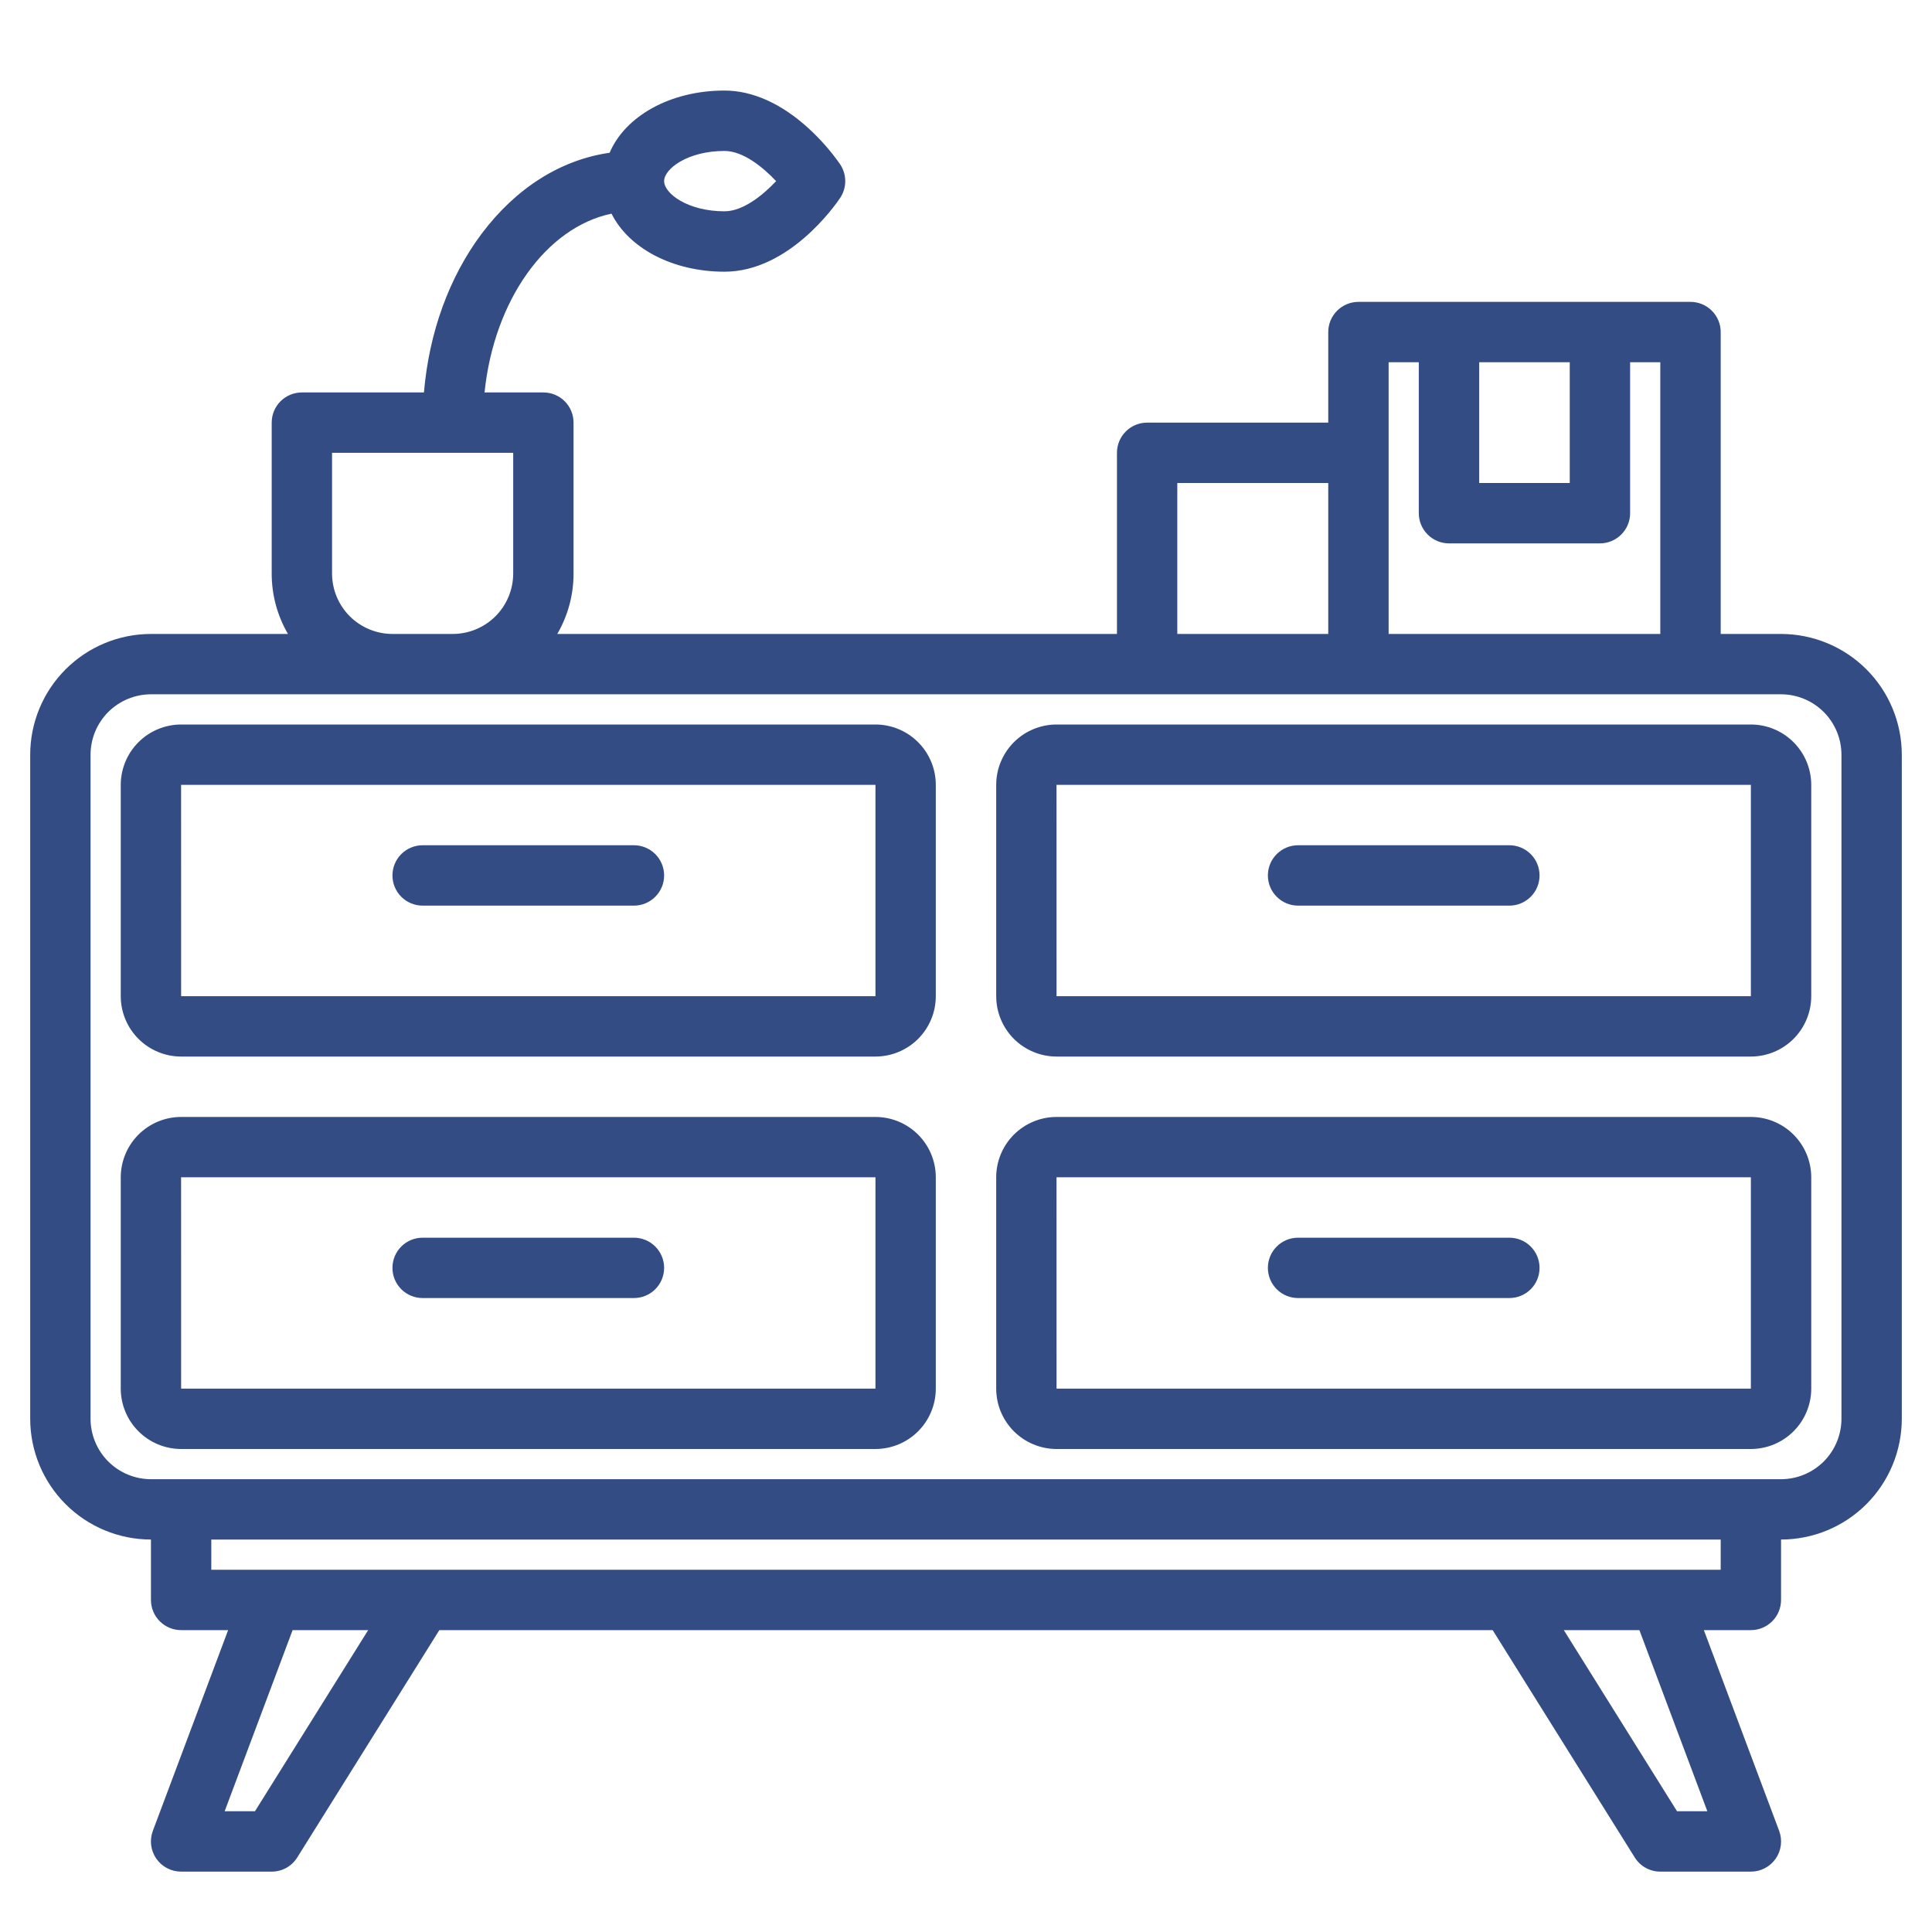 <svg width="60" height="60" viewBox="0 0 60 60" fill="none" xmlns="http://www.w3.org/2000/svg">
<path d="M55.312 19.688H53.438V10.312C53.438 10.064 53.339 9.825 53.163 9.65C52.987 9.474 52.749 9.375 52.5 9.375H42.188C41.939 9.375 41.7 9.474 41.525 9.65C41.349 9.825 41.25 10.064 41.25 10.312V13.125H35.625C35.376 13.125 35.138 13.224 34.962 13.4C34.786 13.575 34.688 13.814 34.688 14.062V19.688H17.307C17.639 19.118 17.813 18.471 17.812 17.812V13.125C17.812 12.876 17.714 12.638 17.538 12.462C17.362 12.286 17.124 12.188 16.875 12.188H15.048C15.342 9.33 16.955 7.062 18.991 6.635C19.522 7.699 20.875 8.438 22.5 8.438C24.496 8.438 25.934 6.382 26.091 6.148C26.194 5.993 26.25 5.811 26.25 5.625C26.25 5.439 26.194 5.257 26.091 5.102C25.81 4.7 25.485 4.33 25.124 3.998C24.282 3.223 23.374 2.812 22.5 2.812C20.81 2.812 19.415 3.611 18.932 4.744C17.416 4.962 16.027 5.835 14.959 7.257C13.945 8.61 13.324 10.334 13.166 12.188H9.375C9.126 12.188 8.888 12.286 8.712 12.462C8.536 12.638 8.438 12.876 8.438 13.125V17.812C8.437 18.471 8.611 19.118 8.943 19.688H4.688C3.693 19.689 2.74 20.084 2.037 20.787C1.334 21.49 0.939 22.443 0.938 23.438V44.062C0.939 45.057 1.334 46.01 2.037 46.713C2.74 47.416 3.693 47.811 4.688 47.812V49.688C4.688 49.936 4.786 50.175 4.962 50.35C5.138 50.526 5.376 50.625 5.625 50.625H7.085L4.747 56.858C4.694 57 4.676 57.153 4.694 57.303C4.713 57.454 4.768 57.597 4.854 57.722C4.94 57.846 5.055 57.948 5.19 58.018C5.324 58.089 5.473 58.125 5.625 58.125H8.438C8.596 58.125 8.753 58.085 8.892 58.008C9.031 57.931 9.148 57.819 9.232 57.684L13.644 50.625H46.356L50.768 57.684C50.852 57.819 50.969 57.931 51.108 58.008C51.247 58.085 51.404 58.125 51.562 58.125H54.375C54.527 58.125 54.676 58.089 54.81 58.018C54.945 57.948 55.06 57.846 55.146 57.722C55.233 57.597 55.287 57.454 55.306 57.303C55.324 57.153 55.306 57 55.253 56.858L52.915 50.625H54.375C54.624 50.625 54.862 50.526 55.038 50.35C55.214 50.175 55.312 49.936 55.312 49.688V47.812C56.307 47.811 57.26 47.416 57.963 46.713C58.666 46.01 59.061 45.057 59.062 44.062V23.438C59.061 22.443 58.666 21.49 57.963 20.787C57.26 20.084 56.307 19.689 55.312 19.688ZM22.5 4.688C23.077 4.688 23.689 5.187 24.104 5.625C23.689 6.064 23.077 6.562 22.5 6.562C21.355 6.562 20.625 6.007 20.625 5.625C20.625 5.243 21.355 4.688 22.5 4.688ZM45.938 11.25H48.75V15H45.938V11.25ZM43.125 11.25H44.062V15.938C44.062 16.186 44.161 16.425 44.337 16.6C44.513 16.776 44.751 16.875 45 16.875H49.688C49.936 16.875 50.175 16.776 50.35 16.6C50.526 16.425 50.625 16.186 50.625 15.938V11.25H51.562V19.688H43.125V11.25ZM36.562 15H41.25V19.688H36.562V15ZM10.312 14.062H15.938V17.812C15.937 18.31 15.739 18.786 15.388 19.138C15.036 19.489 14.56 19.687 14.062 19.688H12.188C11.69 19.687 11.214 19.489 10.862 19.138C10.511 18.786 10.313 18.31 10.312 17.812V14.062ZM7.918 56.25H6.977L9.087 50.625H11.434L7.918 56.25ZM53.023 56.25H52.082L48.566 50.625H50.913L53.023 56.25ZM53.438 48.75H6.562V47.812H53.438V48.75ZM57.188 44.062C57.187 44.56 56.989 45.036 56.638 45.388C56.286 45.739 55.81 45.937 55.312 45.938H4.688C4.19 45.937 3.714 45.739 3.362 45.388C3.011 45.036 2.813 44.56 2.812 44.062V23.438C2.813 22.94 3.011 22.464 3.362 22.112C3.714 21.761 4.19 21.563 4.688 21.562H55.312C55.81 21.563 56.286 21.761 56.638 22.112C56.989 22.464 57.187 22.94 57.188 23.438V44.062Z" fill="#334C84"/>
<path d="M27.188 22.5H5.625C5.128 22.501 4.651 22.698 4.3 23.05C3.948 23.401 3.751 23.878 3.75 24.375V30.938C3.751 31.435 3.948 31.911 4.3 32.263C4.651 32.614 5.128 32.812 5.625 32.812H27.188C27.685 32.812 28.161 32.614 28.513 32.263C28.864 31.911 29.062 31.435 29.062 30.938V24.375C29.062 23.878 28.864 23.401 28.513 23.05C28.161 22.698 27.685 22.501 27.188 22.5ZM27.188 30.938H5.625L5.624 24.375H27.188V30.938Z" fill="#334C84"/>
<path d="M13.125 28.125H19.688C19.936 28.125 20.175 28.026 20.35 27.85C20.526 27.675 20.625 27.436 20.625 27.188C20.625 26.939 20.526 26.7 20.35 26.525C20.175 26.349 19.936 26.25 19.688 26.25H13.125C12.876 26.25 12.638 26.349 12.462 26.525C12.286 26.7 12.188 26.939 12.188 27.188C12.188 27.436 12.286 27.675 12.462 27.85C12.638 28.026 12.876 28.125 13.125 28.125Z" fill="#334C84"/>
<path d="M54.375 22.5H32.812C32.315 22.501 31.839 22.698 31.487 23.05C31.136 23.401 30.938 23.878 30.938 24.375V30.938C30.938 31.435 31.136 31.911 31.487 32.263C31.839 32.614 32.315 32.812 32.812 32.812H54.375C54.872 32.812 55.349 32.614 55.7 32.263C56.052 31.911 56.249 31.435 56.25 30.938V24.375C56.249 23.878 56.052 23.401 55.7 23.05C55.349 22.698 54.872 22.501 54.375 22.5ZM54.375 30.938H32.812L32.811 24.375H54.375V30.938Z" fill="#334C84"/>
<path d="M40.312 28.125H46.875C47.124 28.125 47.362 28.026 47.538 27.85C47.714 27.675 47.812 27.436 47.812 27.188C47.812 26.939 47.714 26.7 47.538 26.525C47.362 26.349 47.124 26.25 46.875 26.25H40.312C40.064 26.25 39.825 26.349 39.65 26.525C39.474 26.7 39.375 26.939 39.375 27.188C39.375 27.436 39.474 27.675 39.65 27.85C39.825 28.026 40.064 28.125 40.312 28.125Z" fill="#334C84"/>
<path d="M27.188 34.688H5.625C5.128 34.688 4.651 34.886 4.3 35.237C3.948 35.589 3.751 36.065 3.75 36.562V43.125C3.751 43.622 3.948 44.099 4.3 44.45C4.651 44.802 5.128 44.999 5.625 45H27.188C27.685 44.999 28.161 44.802 28.513 44.45C28.864 44.099 29.062 43.622 29.062 43.125V36.562C29.062 36.065 28.864 35.589 28.513 35.237C28.161 34.886 27.685 34.688 27.188 34.688ZM27.188 43.125H5.625L5.624 36.562H27.188V43.125Z" fill="#334C84"/>
<path d="M13.125 40.312H19.688C19.936 40.312 20.175 40.214 20.35 40.038C20.526 39.862 20.625 39.624 20.625 39.375C20.625 39.126 20.526 38.888 20.35 38.712C20.175 38.536 19.936 38.438 19.688 38.438H13.125C12.876 38.438 12.638 38.536 12.462 38.712C12.286 38.888 12.188 39.126 12.188 39.375C12.188 39.624 12.286 39.862 12.462 40.038C12.638 40.214 12.876 40.312 13.125 40.312Z" fill="#334C84"/>
<path d="M54.375 34.688H32.812C32.315 34.688 31.839 34.886 31.487 35.237C31.136 35.589 30.938 36.065 30.938 36.562V43.125C30.938 43.622 31.136 44.099 31.487 44.45C31.839 44.802 32.315 44.999 32.812 45H54.375C54.872 44.999 55.349 44.802 55.7 44.45C56.052 44.099 56.249 43.622 56.25 43.125V36.562C56.249 36.065 56.052 35.589 55.7 35.237C55.349 34.886 54.872 34.688 54.375 34.688ZM54.375 43.125H32.812L32.811 36.562H54.375V43.125Z" fill="#334C84"/>
<path d="M40.312 40.312H46.875C47.124 40.312 47.362 40.214 47.538 40.038C47.714 39.862 47.812 39.624 47.812 39.375C47.812 39.126 47.714 38.888 47.538 38.712C47.362 38.536 47.124 38.438 46.875 38.438H40.312C40.064 38.438 39.825 38.536 39.65 38.712C39.474 38.888 39.375 39.126 39.375 39.375C39.375 39.624 39.474 39.862 39.65 40.038C39.825 40.214 40.064 40.312 40.312 40.312Z" fill="#334C84"/>
</svg>
